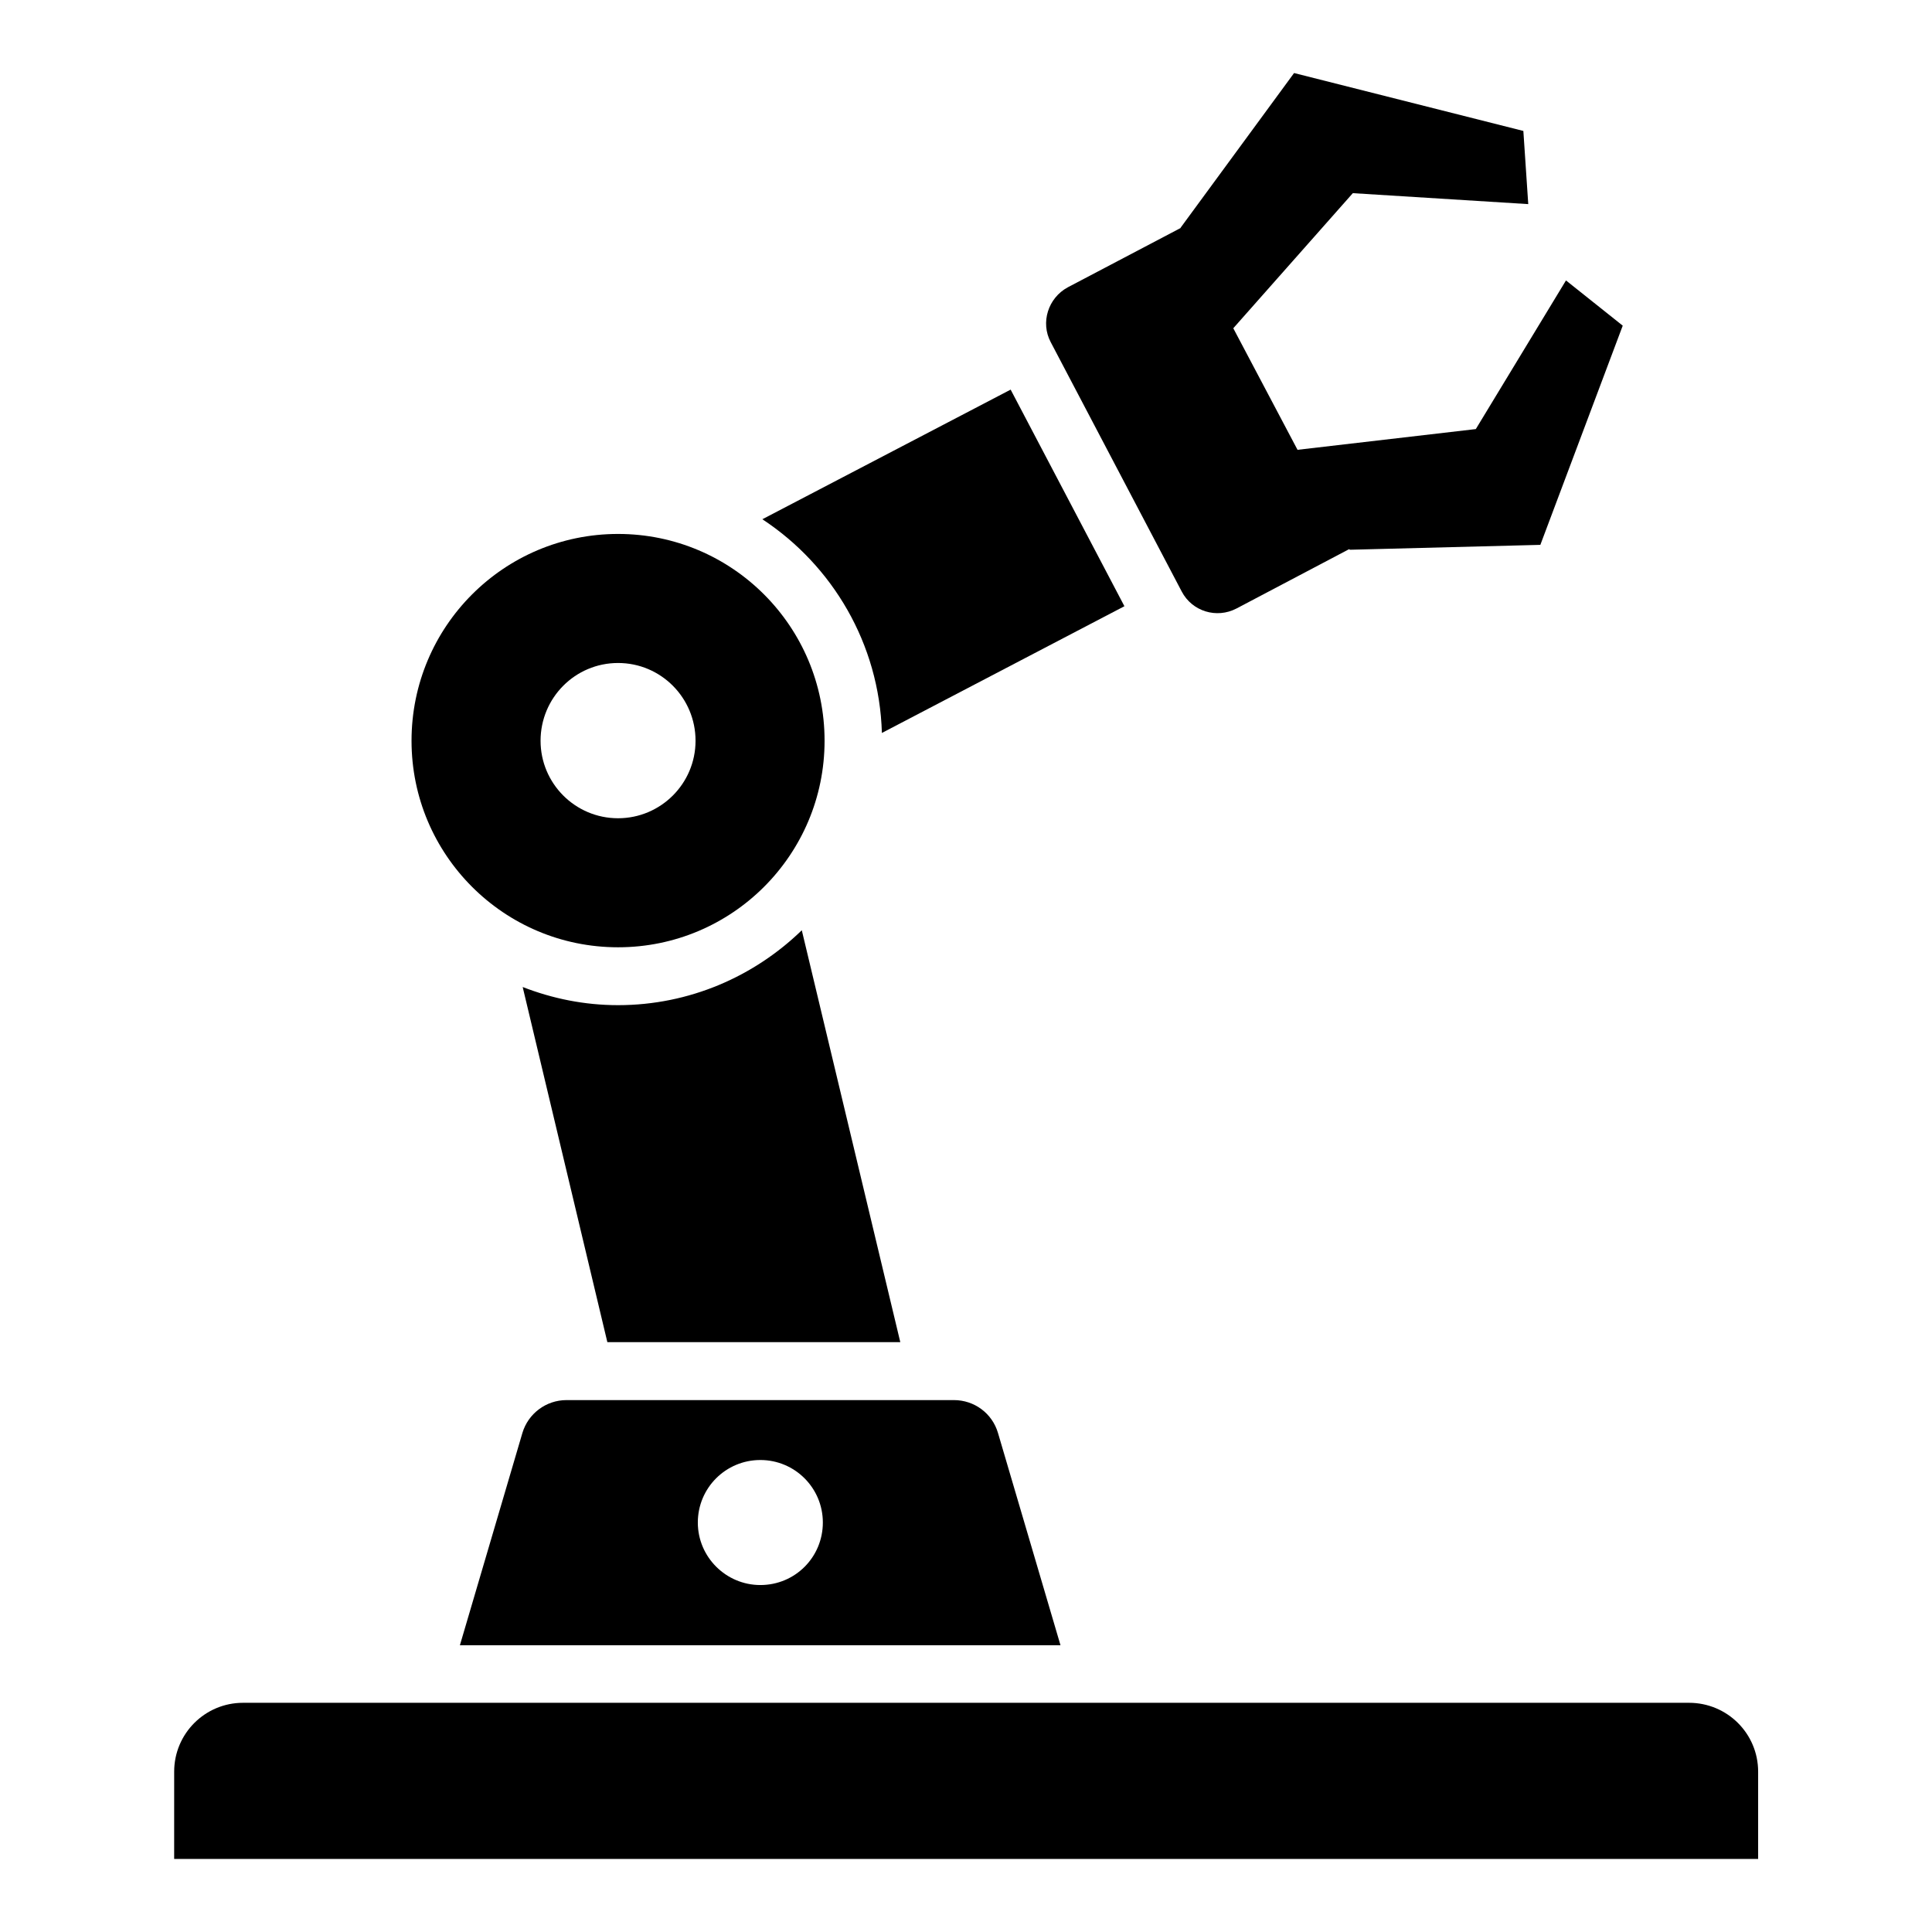 <?xml version="1.0" encoding="UTF-8"?>
<!-- Uploaded to: SVG Repo, www.svgrepo.com, Generator: SVG Repo Mixer Tools -->
<svg fill="#000000" width="800px" height="800px" version="1.1" viewBox="144 144 512 512" xmlns="http://www.w3.org/2000/svg">
 <g>
  <path d="m591.6 595.26h-383.2c-10.078 0-18.242 8.168-18.242 18.242l-0.004 23.133h419.77v-23.129c0-10.078-8.168-18.246-18.32-18.246z"/>
  <path d="m382.59 499.69-26.105-109.16c-12.594 12.215-29.77 19.848-48.703 19.848-8.93 0-17.406-1.754-25.266-4.809l22.441 94.121z"/>
  <path d="m307.79 395.04c30.23 0 54.73-24.504 54.73-54.73 0-30.305-24.504-54.809-54.73-54.809-30.23 0-54.73 24.504-54.73 54.809 0 30.23 24.504 54.73 54.73 54.73zm0-75.34c11.375 0 20.535 9.238 20.535 20.609 0 11.375-9.238 20.535-20.535 20.535-11.375 0-20.535-9.238-20.535-20.535 0.004-11.375 9.164-20.609 20.535-20.609z"/>
  <path d="m265.88 580h159.16l-16.566-56.258c-1.527-5.191-6.258-8.703-11.68-8.703h-102.67c-5.418 0-10.152 3.586-11.68 8.703zm79.617-49.082c9.16 0 16.566 7.406 16.566 16.566 0 9.16-7.328 16.566-16.566 16.566-9.082 0-16.566-7.406-16.566-16.566 0-9.164 7.406-16.566 16.566-16.566z"/>
  <path d="m377.71 338.24 64.273-33.586-30.152-57.402-65.801 34.352c18.551 12.211 30.996 32.973 31.68 56.637z"/>
  <path d="m457.17 300.76c2.75 5.266 9.238 7.25 14.504 4.504l29.848-15.727 0.23 0.152 50.457-1.297 21.832-58.09-15.039-11.984-23.895 39.391-47.25 5.496-17.023-32.215 31.68-35.801 46.488 2.902-1.297-19.391-60.762-15.344-30.074 40.992v0.078l-29.922 15.727c-5.191 2.824-7.25 9.312-4.504 14.504z"/>
 </g>
</svg>